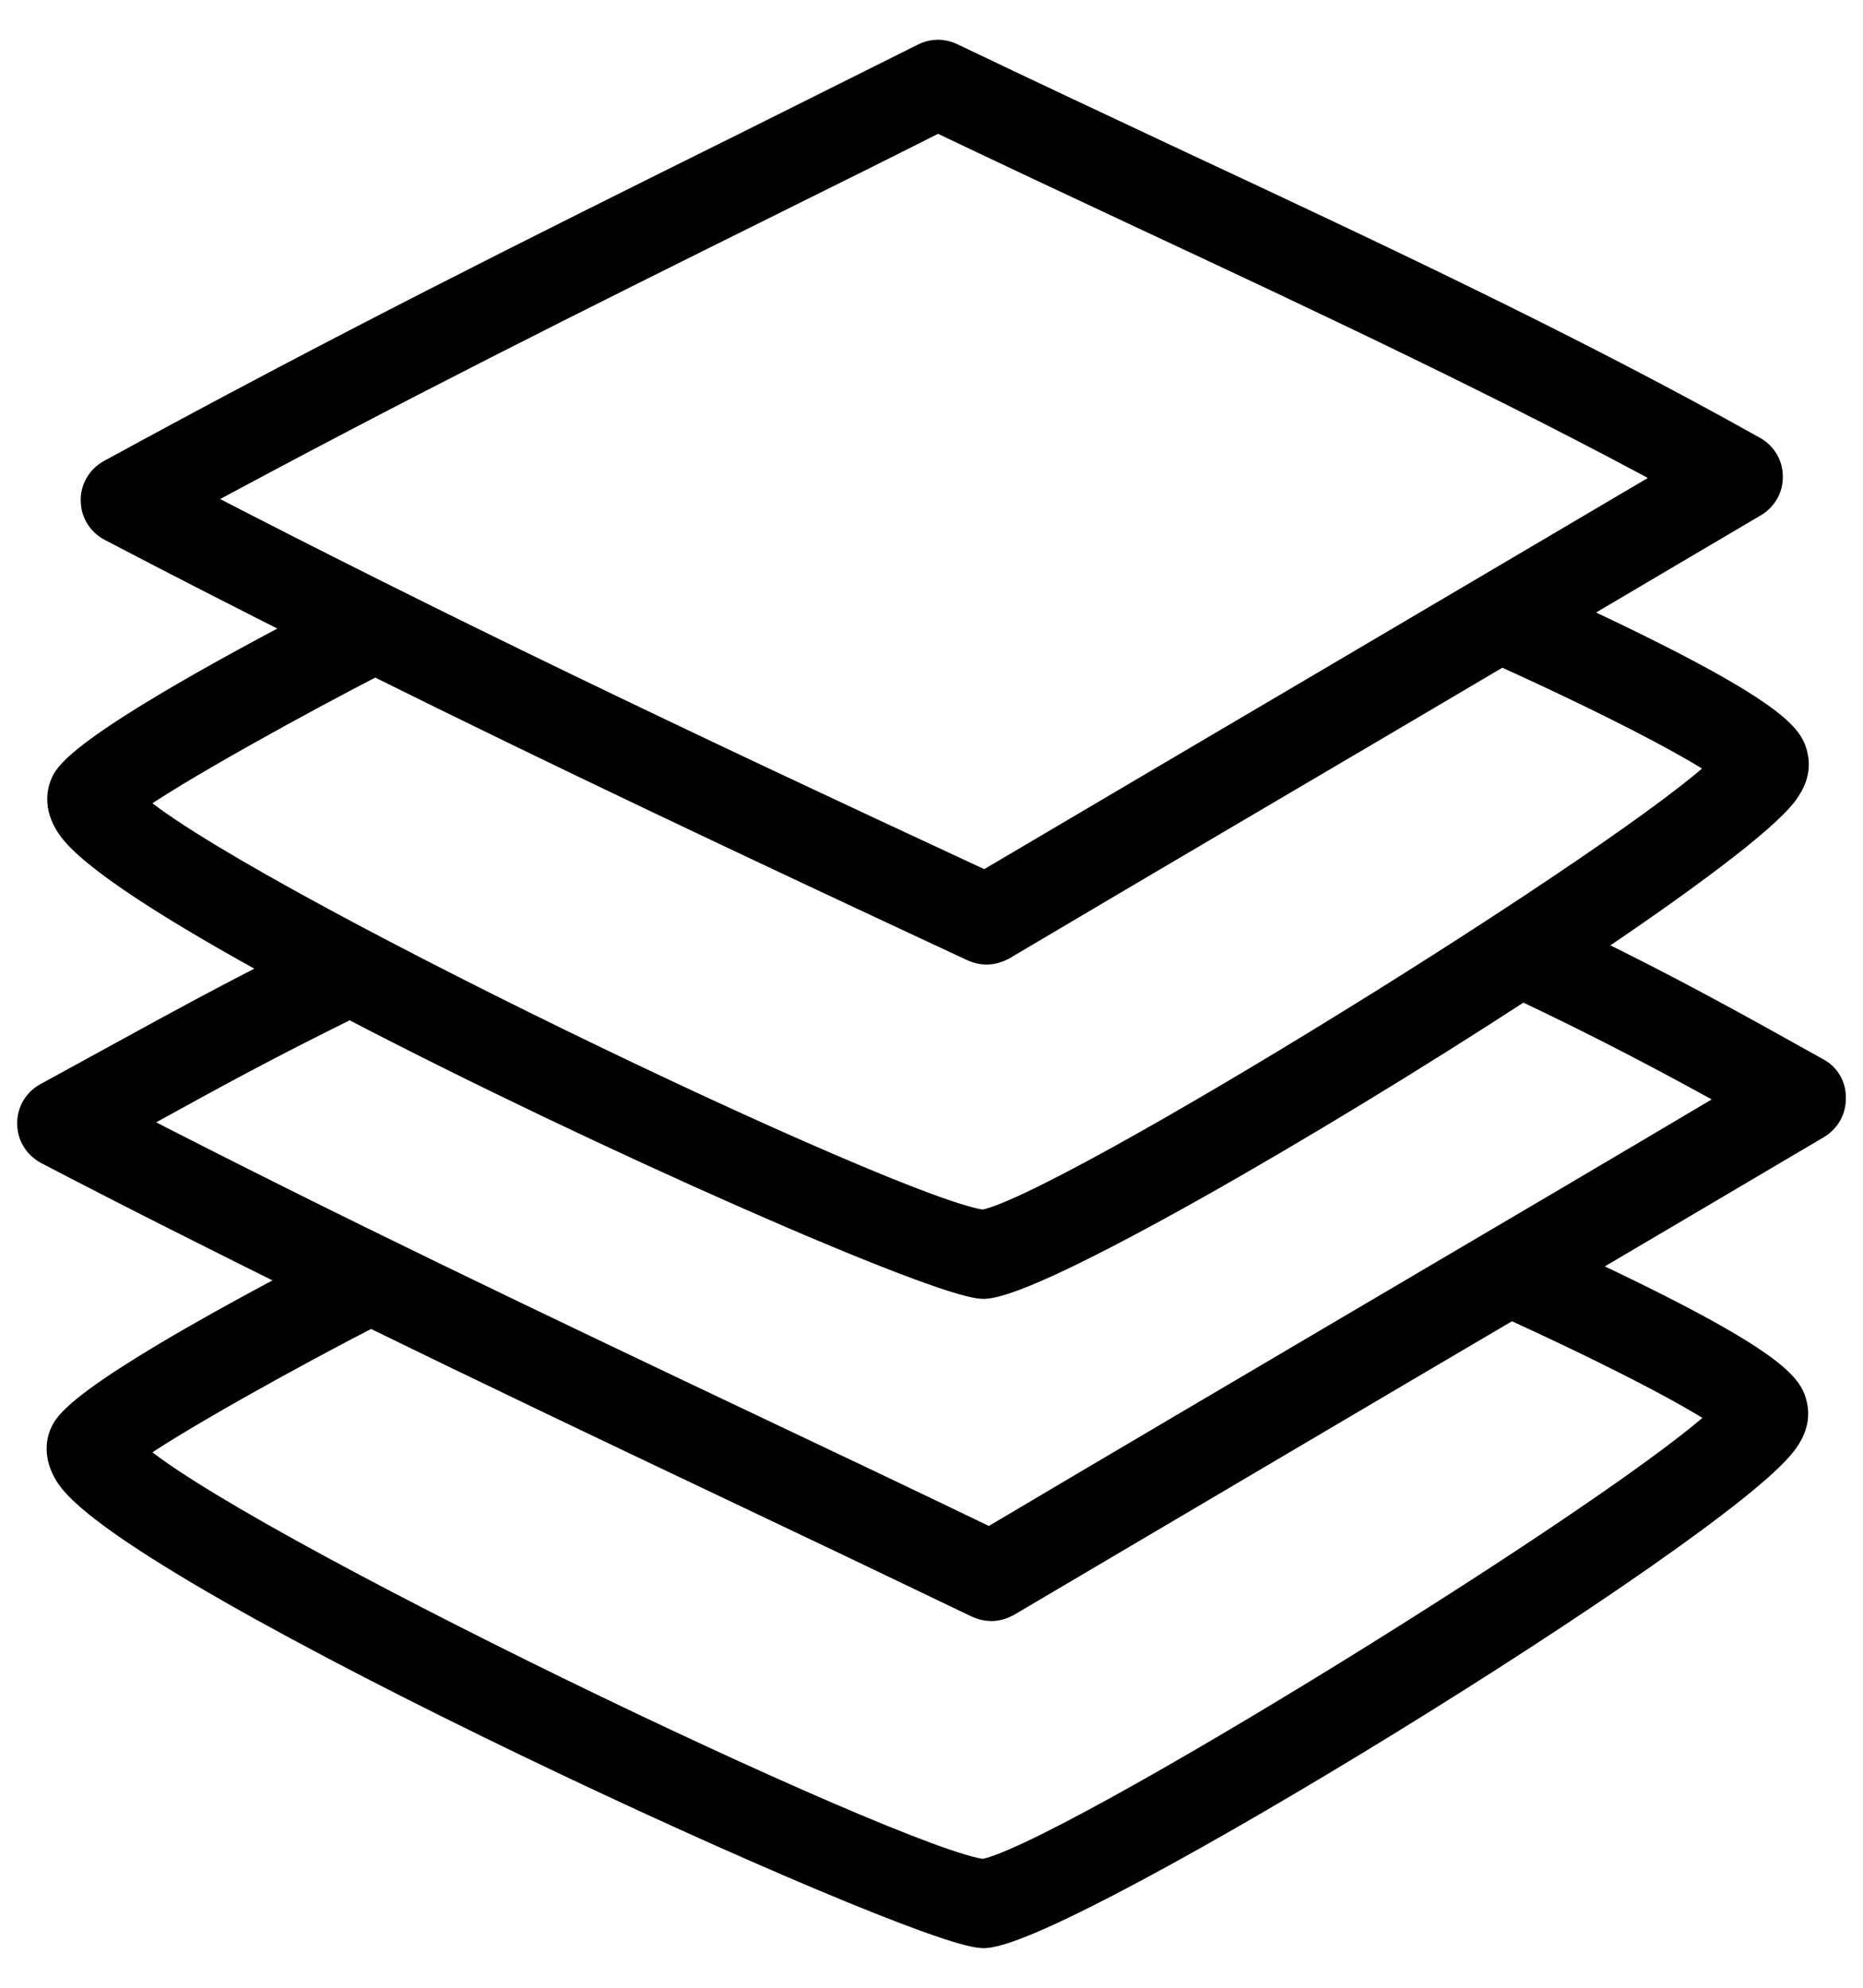 <svg width="30" height="32" viewBox="0 0 30 32" fill="none" xmlns="http://www.w3.org/2000/svg">
<path d="M29.245 17.275C27.955 16.553 26.826 15.927 25.434 15.253C27.078 14.153 28.367 13.193 28.707 12.747C28.76 12.674 28.93 12.451 28.862 12.175C28.804 11.927 28.702 11.525 25.167 9.886C26.195 9.28 27.218 8.674 28.232 8.078C28.377 7.99 28.464 7.835 28.459 7.67C28.459 7.501 28.367 7.35 28.222 7.268C25.293 5.624 22.04 4.102 18.898 2.633C17.701 2.07 16.498 1.508 15.306 0.936C15.175 0.873 15.024 0.873 14.893 0.941C13.885 1.445 12.93 1.92 11.999 2.386C8.532 4.107 5.541 5.595 1.793 7.641C1.642 7.724 1.545 7.884 1.55 8.058C1.55 8.233 1.647 8.388 1.802 8.47C2.888 9.038 3.95 9.581 5.012 10.114C3.756 10.769 1.318 12.092 1.07 12.606C1.012 12.727 0.944 12.97 1.148 13.275C1.473 13.765 2.845 14.633 4.629 15.602C3.616 16.116 2.947 16.48 1.895 17.057L0.77 17.673C0.619 17.755 0.522 17.915 0.527 18.09C0.527 18.264 0.624 18.419 0.779 18.502C2.181 19.234 3.558 19.922 4.935 20.606C3.659 21.275 1.313 22.555 1.065 23.059C1.002 23.176 0.935 23.418 1.133 23.729C2.205 25.353 14.787 31.113 15.839 31.113H15.848C17.182 31.05 27.63 24.616 28.697 23.2C28.75 23.127 28.92 22.904 28.852 22.628C28.794 22.386 28.702 21.993 25.308 20.412C26.631 19.632 27.95 18.856 29.245 18.09C29.39 18.003 29.478 17.847 29.473 17.683C29.482 17.508 29.39 17.353 29.245 17.275ZM3.01 8.039C6.389 6.211 9.196 4.815 12.411 3.219C13.279 2.788 14.171 2.347 15.102 1.876C16.232 2.415 17.366 2.948 18.496 3.476C21.371 4.819 24.333 6.211 27.044 7.685C25.303 8.713 23.529 9.755 21.754 10.803C19.771 11.971 17.793 13.135 15.863 14.274C10.869 11.957 7.068 10.143 3.01 8.039ZM2.045 12.912C2.709 12.412 4.915 11.205 6.04 10.628C8.988 12.092 12.013 13.523 15.688 15.234C15.752 15.263 15.819 15.278 15.887 15.278C15.97 15.278 16.052 15.253 16.125 15.215C18.122 14.032 20.178 12.824 22.229 11.617C22.879 11.234 23.529 10.851 24.178 10.468C26.161 11.365 27.373 12.024 27.814 12.339C26.423 13.75 16.988 19.588 15.829 19.724C14.496 19.602 3.475 14.313 2.045 12.912ZM27.819 22.793C26.428 24.204 16.988 30.046 15.829 30.177C14.496 30.051 3.475 24.766 2.045 23.36C2.699 22.87 4.823 21.702 5.972 21.115C7.839 22.027 9.71 22.919 11.64 23.835C13.002 24.48 14.374 25.135 15.756 25.799C15.819 25.828 15.892 25.847 15.96 25.847C16.042 25.847 16.125 25.823 16.198 25.784C18.336 24.524 20.527 23.229 22.724 21.935C23.262 21.619 23.795 21.304 24.333 20.989C26.224 21.852 27.388 22.483 27.819 22.793ZM22.248 21.125C20.125 22.376 18.006 23.622 15.936 24.849C14.627 24.218 13.332 23.602 12.042 22.992C8.6 21.358 5.337 19.806 1.982 18.075L2.336 17.881C3.567 17.203 4.261 16.824 5.633 16.145C9.72 18.279 15.165 20.66 15.839 20.66H15.848C16.682 20.621 21.075 18.095 24.513 15.855C25.846 16.485 26.927 17.057 28.067 17.692C26.161 18.822 24.202 19.976 22.248 21.125Z" fill="black" stroke="black" stroke-width="0.5"/>
</svg>
